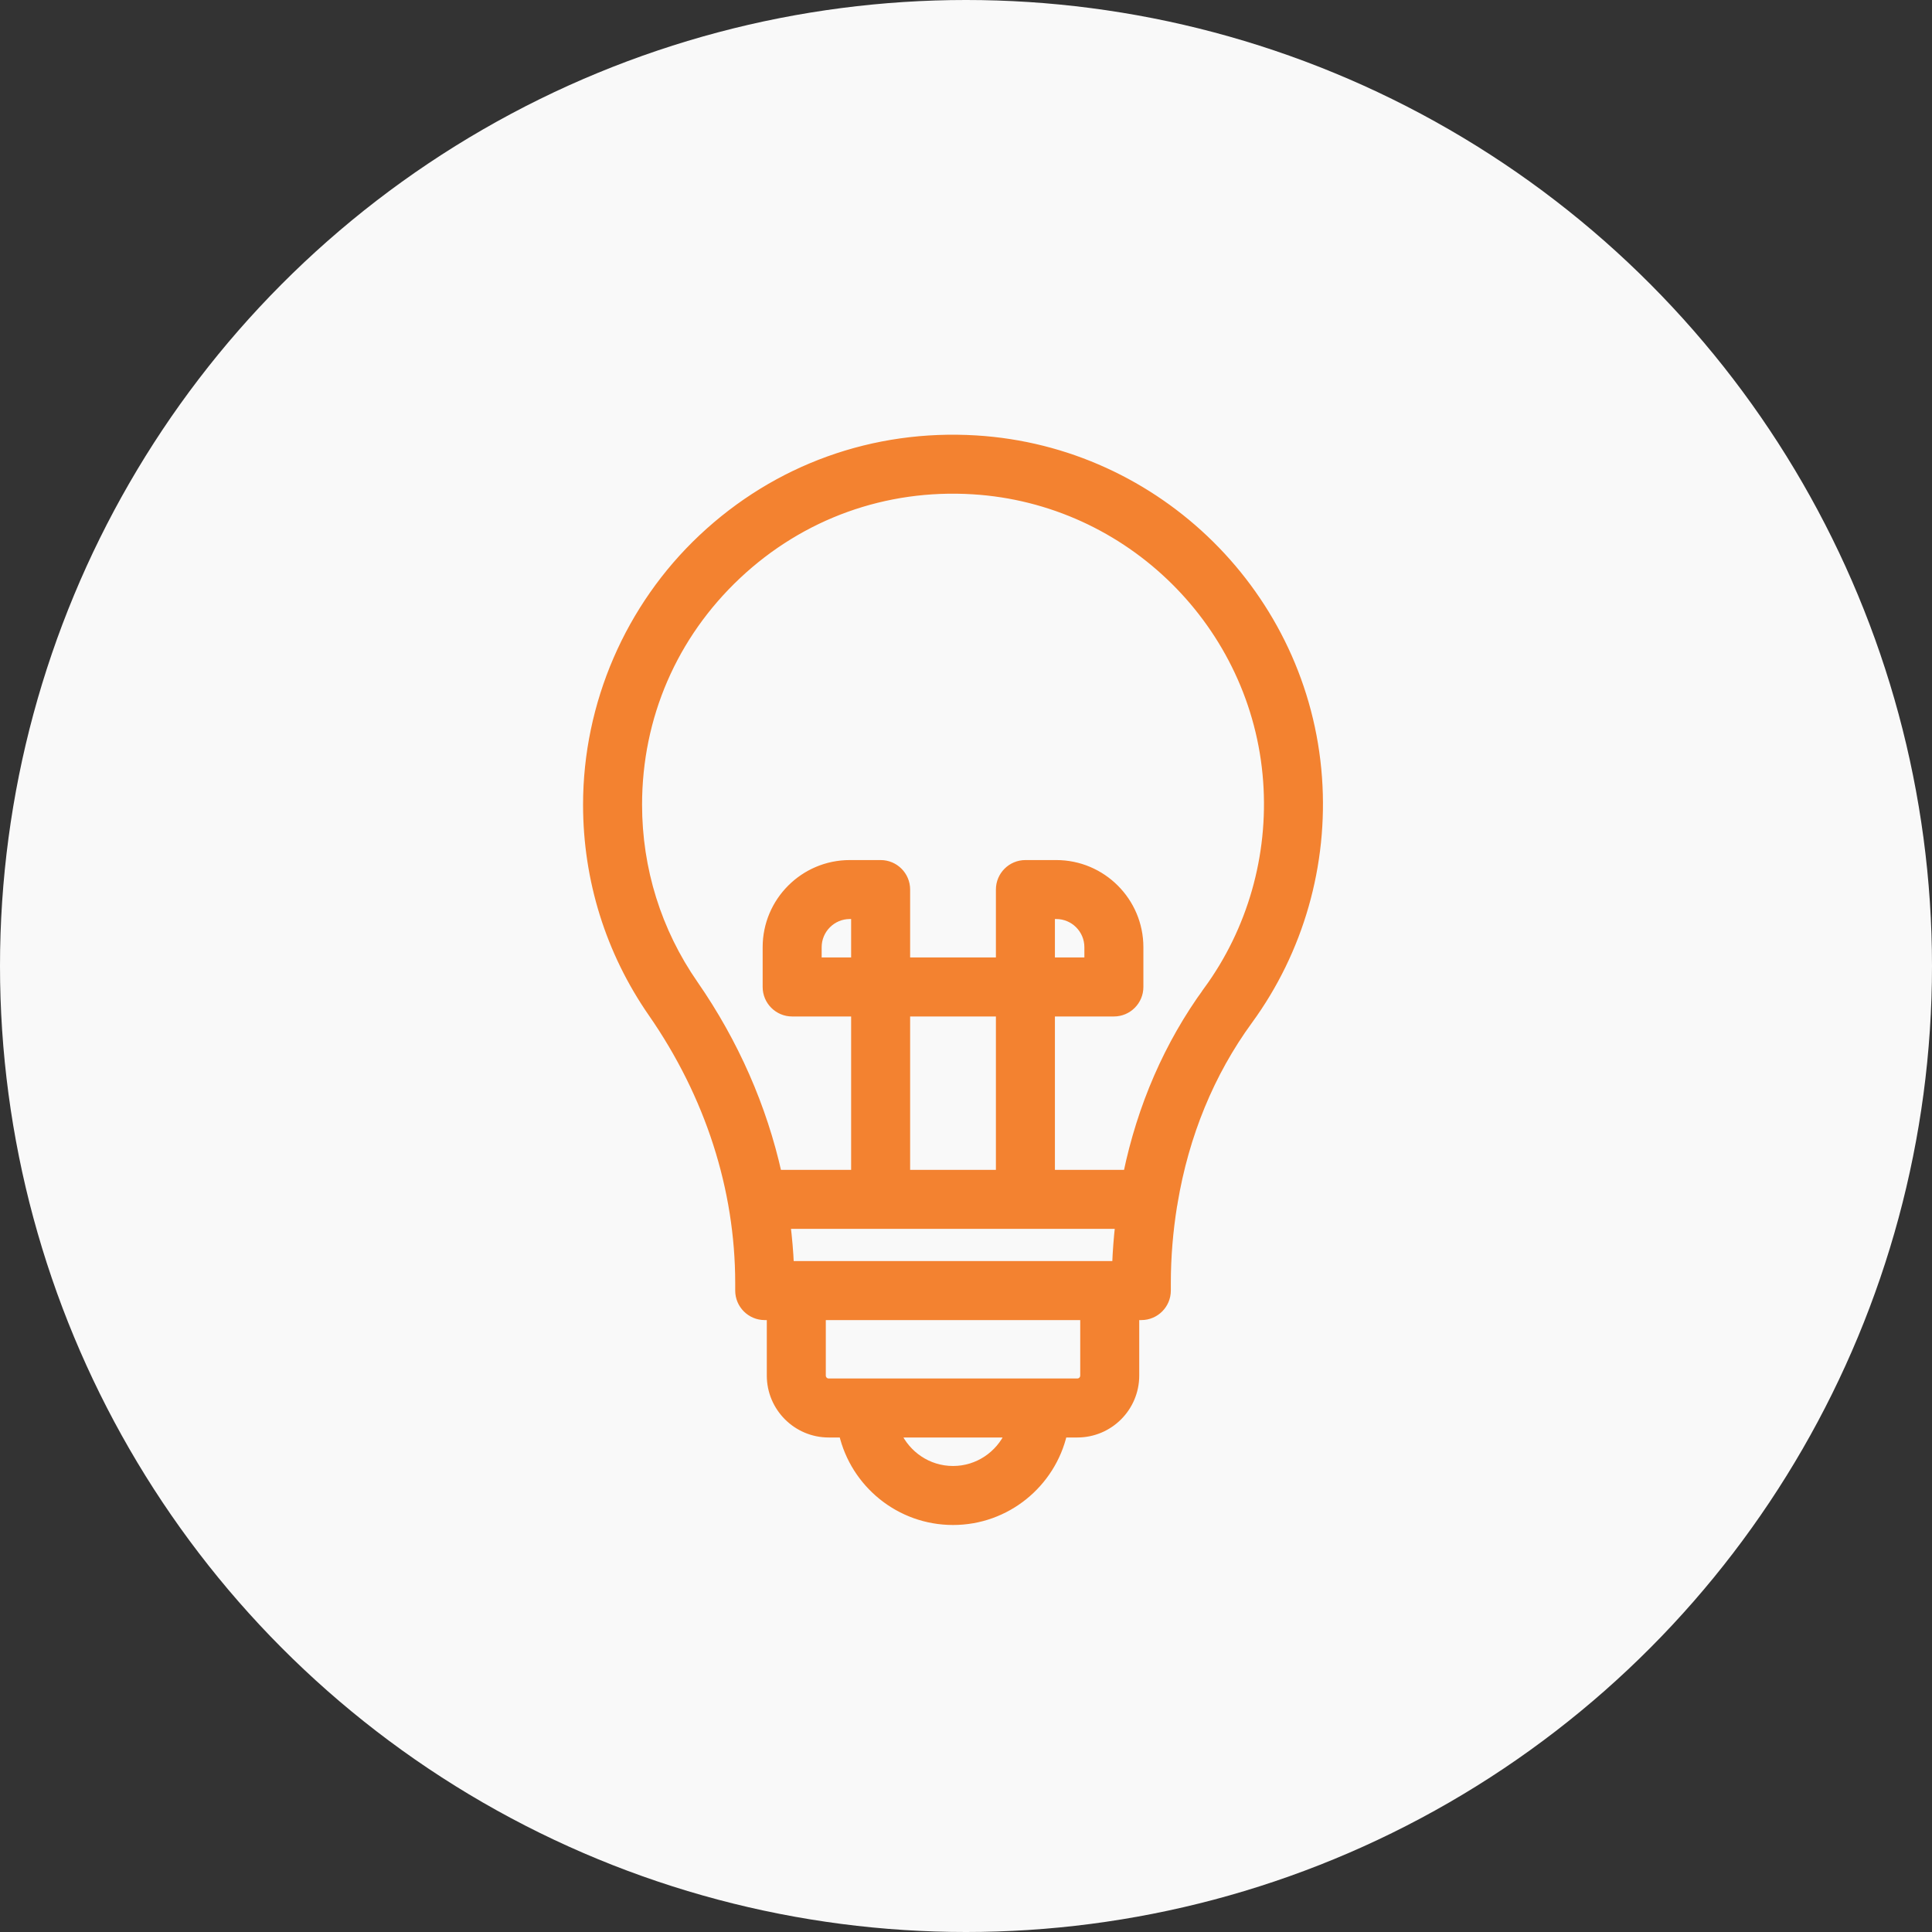 <svg width="48" height="48" viewBox="0 0 48 48" fill="none" xmlns="http://www.w3.org/2000/svg">
<rect x="0" y="0" width="48" height="48" fill="#333333" stroke="none"/>
<circle cx="24" cy="24" r="24" fill="#F9F9F9"/>
<path d="M24.251 10.918C21.715 10.762 19.296 11.632 17.45 13.368L17.45 13.368C15.63 15.08 14.586 17.494 14.586 19.992C14.586 21.854 15.145 23.645 16.204 25.171C17.619 27.212 18.366 29.532 18.366 31.881V32.064C18.366 32.413 18.649 32.697 18.999 32.697H19.151V34.176C19.151 34.969 19.796 35.614 20.588 35.614H20.942C21.23 36.858 22.347 37.788 23.678 37.788C25.008 37.788 26.125 36.858 26.413 35.614H26.767C27.56 35.614 28.204 34.969 28.204 34.176V32.697H28.356C28.706 32.697 28.989 32.413 28.989 32.064V31.881C28.989 31.225 29.044 30.583 29.144 29.958C29.151 29.93 29.156 29.901 29.159 29.874C29.439 28.201 30.066 26.663 31.023 25.352L31.023 25.352C32.289 23.618 32.9 21.477 32.745 19.323C32.421 14.809 28.77 11.195 24.251 10.918ZM24.251 10.918L24.244 11.018L24.251 10.918C24.251 10.918 24.251 10.918 24.251 10.918ZM24.173 12.181L24.173 12.181C28.061 12.42 31.204 15.53 31.483 19.414C31.616 21.27 31.09 23.114 30.001 24.605L30.075 24.66L30.001 24.605C29.022 25.946 28.355 27.493 28.007 29.165H26.109V25.154H27.674C28.024 25.154 28.307 24.87 28.307 24.521V23.533C28.307 22.394 27.381 21.468 26.242 21.468H25.476C25.127 21.468 24.843 21.751 24.843 22.101V23.888H22.512V22.101C22.512 21.751 22.229 21.468 21.879 21.468H21.113C19.974 21.468 19.048 22.394 19.048 23.533V24.521C19.048 24.87 19.331 25.154 19.681 25.154H21.246V29.165H19.323C18.954 27.511 18.258 25.913 17.244 24.45C16.333 23.137 15.852 21.596 15.852 19.992C15.852 17.81 16.727 15.786 18.318 14.29C19.907 12.796 21.987 12.046 24.173 12.181ZM21.246 23.888H20.314V23.533C20.314 23.092 20.673 22.733 21.113 22.733H21.246V23.888ZM22.512 25.154H24.843V29.165H22.512V25.154ZM21.879 30.431H25.476H27.806C27.77 30.76 27.743 31.093 27.731 31.431H27.571H19.784H19.624C19.61 31.096 19.58 30.762 19.54 30.431H21.879ZM23.678 36.522C23.055 36.522 22.522 36.148 22.28 35.614H25.075C24.833 36.148 24.3 36.522 23.678 36.522ZM26.938 34.176C26.938 34.271 26.861 34.348 26.767 34.348H25.852H21.503H20.588C20.494 34.348 20.417 34.271 20.417 34.176V32.697H26.938V34.176ZM26.109 23.888V22.733H26.242C26.683 22.733 27.041 23.092 27.041 23.533V23.888H26.109Z" fill="#F38230" stroke="#F38230" stroke-width="0.2"/>
</svg>
